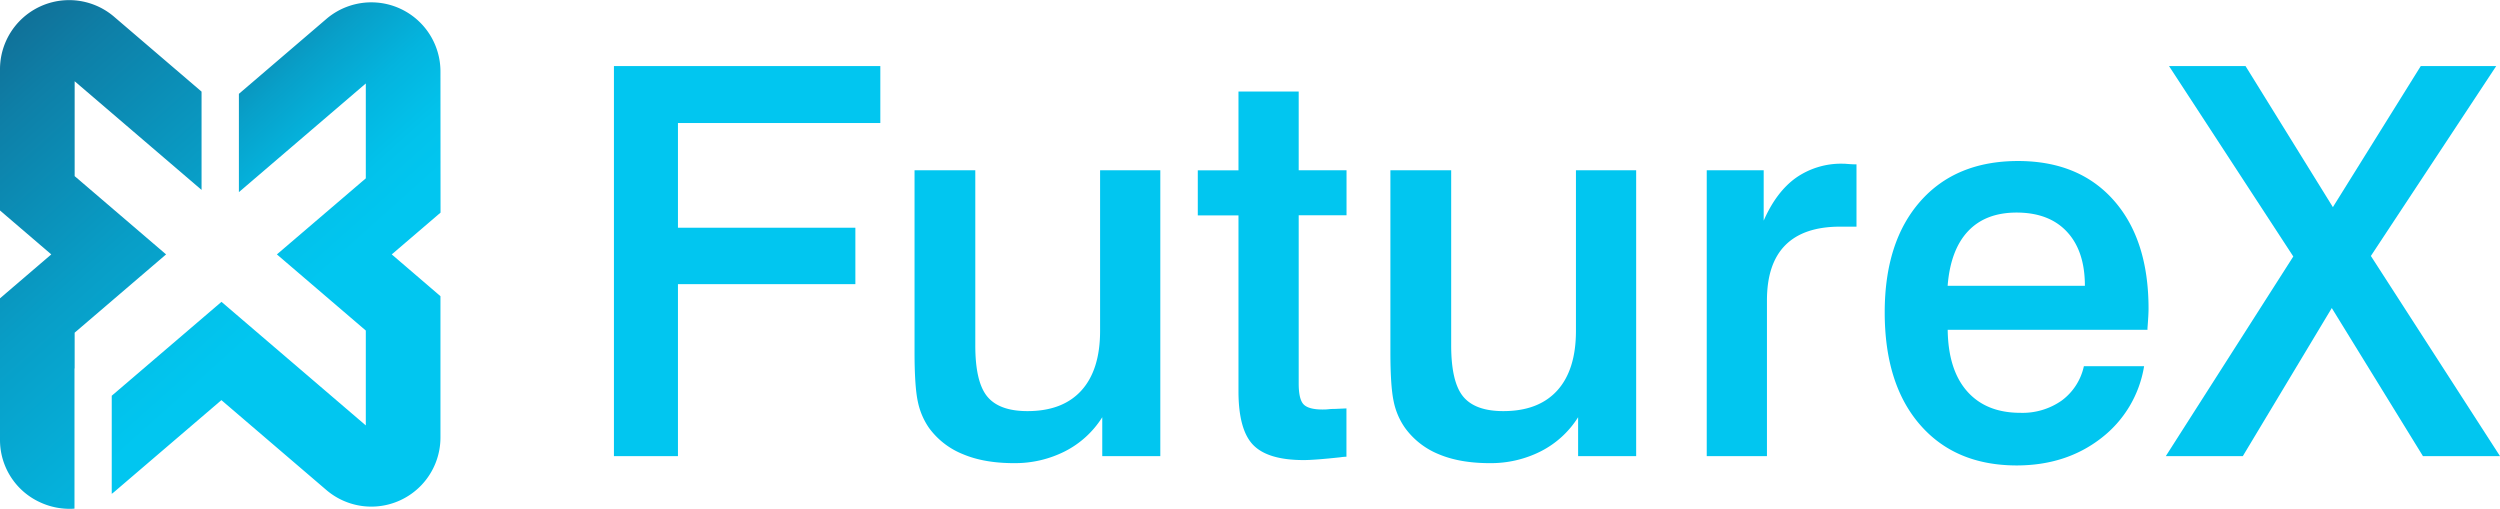 <svg id="Layer_1" data-name="Layer 1" xmlns="http://www.w3.org/2000/svg"
  xmlns:xlink="http://www.w3.org/1999/xlink" viewBox="0 0 888.45 180.81">
  <defs>
    <style>
      .cls-1{fill:#01c6f0;}.cls-2{fill:url(#linear-gradient);}.cls-3{fill:url(#linear-gradient-2);}</style>
    <linearGradient id="linear-gradient" x1="498.99" y1="728.7" x2="312.58" y2="520.42"
      gradientUnits="userSpaceOnUse">
      <stop offset="0" stop-color="#01c6f0" />
      <stop offset="0.18" stop-color="#02c1eb" />
      <stop offset="0.38" stop-color="#04b4de" />
      <stop offset="0.59" stop-color="#089ec7" />
      <stop offset="0.81" stop-color="#0e7fa7" />
      <stop offset="1" stop-color="#145e85" />
    </linearGradient>
    <linearGradient id="linear-gradient-2" x1="535.28" y1="696.22" x2="348.87" y2="487.94"
      gradientUnits="userSpaceOnUse">
      <stop offset="0.39" stop-color="#01c6f0" />
      <stop offset="0.45" stop-color="#02c2eb" />
      <stop offset="0.53" stop-color="#04b4de" />
      <stop offset="0.61" stop-color="#089fc8" />
      <stop offset="0.7" stop-color="#0e81a9" />
      <stop offset="0.77" stop-color="#145e85" />
    </linearGradient>
  </defs>
  <polygon class="cls-1"
    points="218.18 162.1 240.93 162.1 240.93 100.98 303.98 100.98 303.98 80.93 240.93 80.93 240.93 43.72 312.85 43.72 312.85 23.48 218.18 23.48 218.18 162.1" />
  <path class="cls-1"
    d="M746.73,627.16q0,13.88-6.65,21.21t-19.19,7.32q-10,0-14.27-5.2t-4.24-18.32V570.09H680.79v64.59q0,12.15,1.15,17.54a25.37,25.37,0,0,0,4,9.45A27.6,27.6,0,0,0,698,671q7.51,3.18,18.12,3.18A39.2,39.2,0,0,0,734.2,670a33.72,33.72,0,0,0,13.3-12.14V671.7h20.63V570.09h-21.4Z"
    transform="translate(-355.78 -509.59)" />
  <path class="cls-1"
    d="M817.31,542.13h-21.4v28H781.45v16h14.46v62.47q0,13.7,5.2,19.09t17.93,5.4q3.87,0,13.12-1a15.39,15.39,0,0,1,2.12-.19V654.73l-4.25.19c-.51,0-1.22,0-2.12.1s-1.6.1-2.12.1c-3.34,0-5.59-.62-6.75-1.84s-1.73-3.69-1.73-7.42V586.09h17v-16h-17Z"
    transform="translate(-355.78 -509.59)" />
  <path class="cls-1"
    d="M915.84,627.16q0,13.88-6.65,21.21T890,655.69q-10,0-14.26-5.2t-4.24-18.32V570.09H849.9v64.59q0,12.15,1.16,17.54a25,25,0,0,0,4.05,9.45A27.58,27.58,0,0,0,867.06,671q7.52,3.18,18.12,3.18A39.2,39.2,0,0,0,903.31,670a33.66,33.66,0,0,0,13.3-12.14V671.7h20.63V570.09h-21.4Z"
    transform="translate(-355.78 -509.59)" />
  <path class="cls-1"
    d="M1011.29,567.77h-.58a28,28,0,0,0-16.67,5q-7,5-11.48,15.23V570.09H962.32V671.7h21.4V616.36q0-13.11,6.56-19.67t19.47-6.55h5.79V568C1014.25,568,1012.83,567.9,1011.29,567.77Z"
    transform="translate(-355.78 -509.59)" />
  <path class="cls-1"
    d="M1073,566.81q-22.17,0-34.8,14.36t-12.63,39.43q0,25.46,12.53,39.91T1072.42,675q17.55,0,30-9.64a40.37,40.37,0,0,0,15.33-25.64h-21.4a20.54,20.54,0,0,1-7.91,12.24,24.21,24.21,0,0,1-14.65,4.34q-12.15,0-18.9-7.61t-6.94-21.89h71v-.58q.38-4.82.38-6.94,0-24.48-12.34-38.46T1073,566.81Zm-25.07,44.35q1-12.74,7.23-19.38t17.26-6.65q11.57,0,17.93,6.84t6.36,19.19Z"
    transform="translate(-355.78 -509.59)" />
  <polygon class="cls-1"
    points="842.56 90.96 887.1 23.48 860.29 23.48 829.06 73.61 798.02 23.48 770.83 23.48 814.99 91.15 769.68 162.1 797.05 162.1 828.67 109.47 861.07 162.1 888.45 162.1 842.56 90.96" />
  <path class="cls-2"
    d="M382.31,572.18V538.46l45.1,38.62V542.15l-31.08-26.61a24.57,24.57,0,0,0-40.55,18.67v50.18L374,600l-18.22,15.61v50.18a24.34,24.34,0,0,0,14.3,22.33,24.81,24.81,0,0,0,10.34,2.29c.62,0,1.23,0,1.83-.08v-49.8h.06V627.82L414.8,600Z"
    transform="translate(-355.78 -509.59)" />
  <path class="cls-3"
    d="M512.31,535a24.57,24.57,0,0,0-40.55-18.67l-31.08,26.61v34.93l45.1-38.62v33.72L454.18,600l31.6,27.06v33.72l-51.29-43.92-39,33.37V685.1c.27-.22.55-.42.81-.64l38.16-32.67,37.27,31.91A24.57,24.57,0,0,0,512.31,665V614.85L495,600l17.34-14.85Z"
    transform="translate(-355.78 -509.59)" />
</svg>